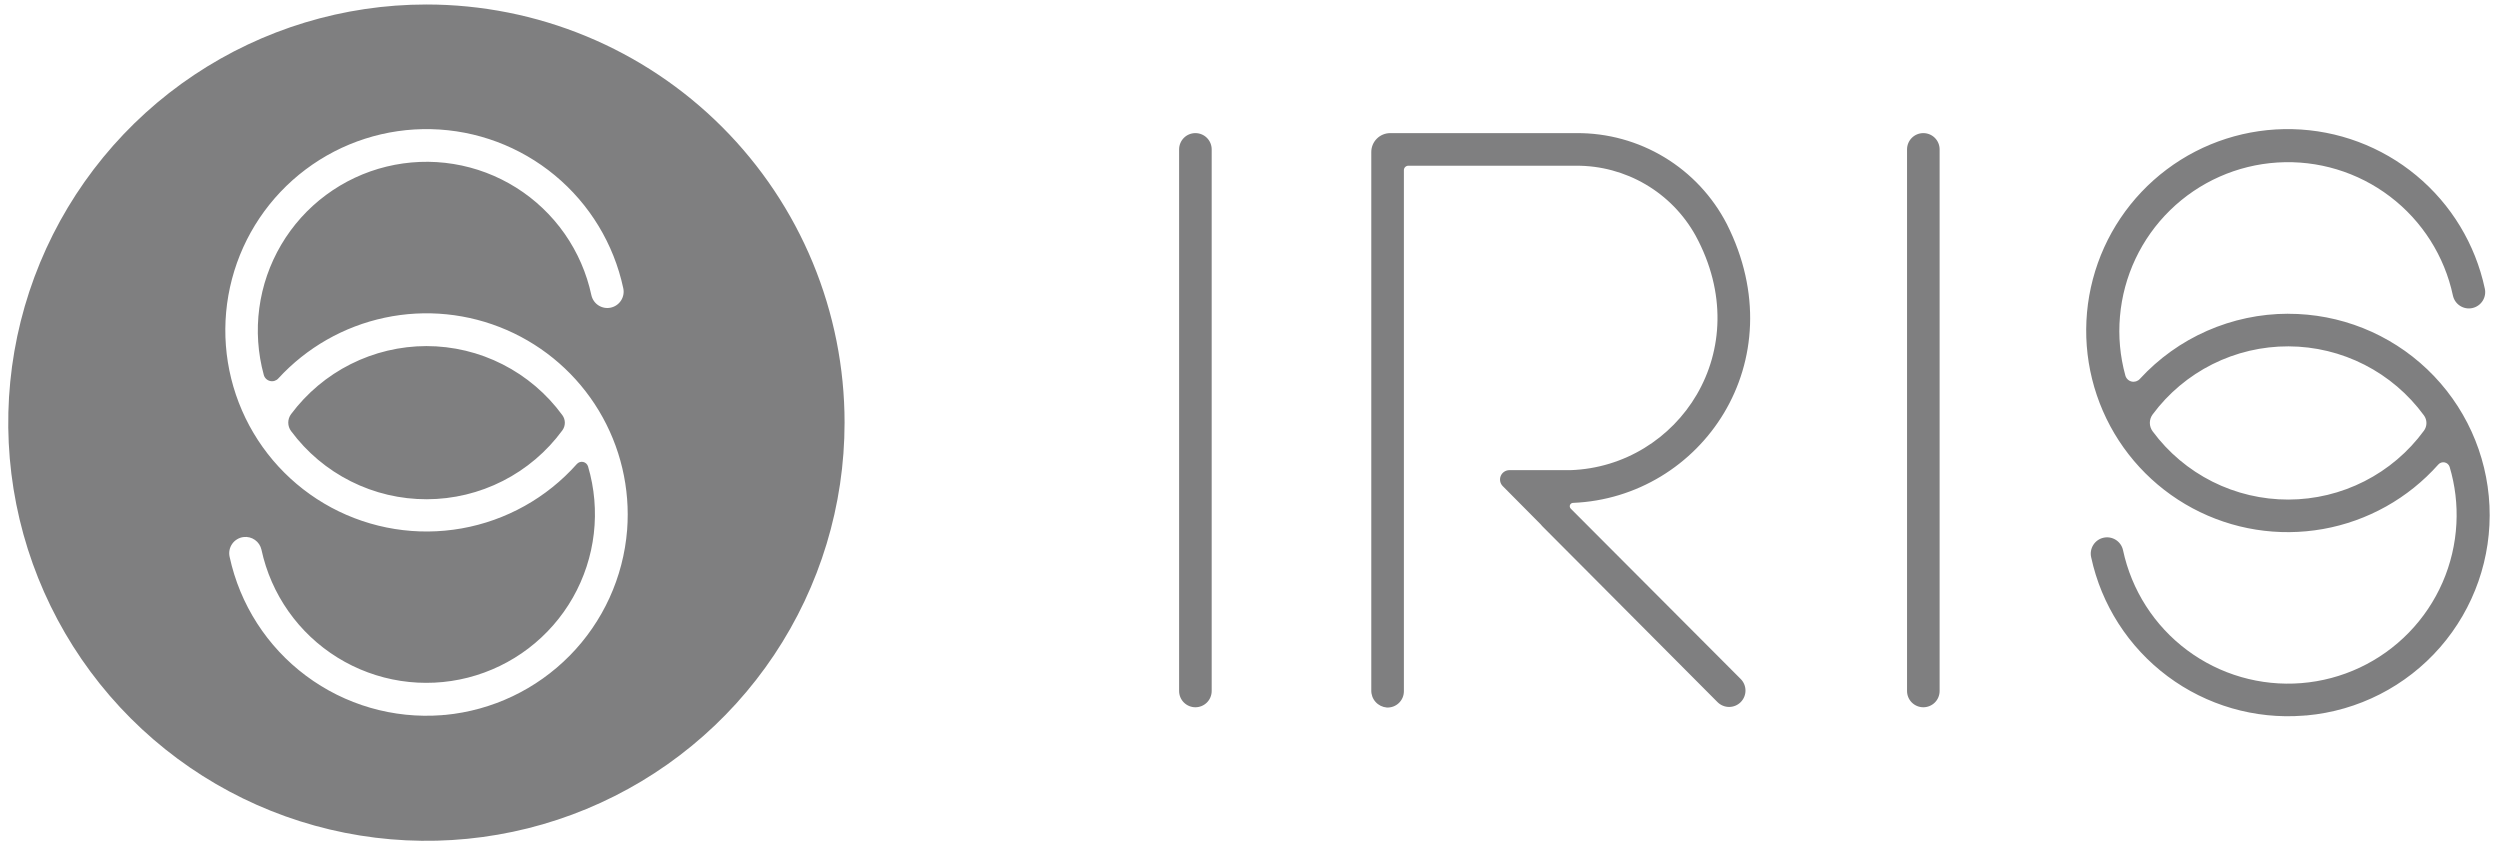 <svg fill="none" height="47" viewBox="0 0 139 47" width="139" xmlns="http://www.w3.org/2000/svg" xmlns:xlink="http://www.w3.org/1999/xlink"><clipPath id="a"><path d="m.458.25h138.105v46.5h-138.105z"/></clipPath><g clip-path="url(#a)" fill="#7f7f80"><path clip-rule="evenodd" d="m10.791 4.168c3.824-2.555 8.319-3.918 12.917-3.918 3.053-0 6.076.601 8.897 1.769 2.821 1.168 5.384 2.881 7.543 5.039 2.159 2.159 3.872 4.722 5.04 7.542 1.168 2.821 1.77 5.844 1.77 8.897 0 4.599-1.363 9.094-3.917 12.918s-6.185 6.804-10.434 8.564c-4.248 1.76-8.923 2.221-13.433 1.324-4.51-.897-8.653-3.111-11.905-6.363-3.252-3.252-5.466-7.394-6.364-11.904-.897-4.51-.437-9.185 1.323-13.434 1.76-4.248 4.74-7.88 8.563-10.435zm20.886 32.285c1.852-1.881 2.982-4.354 3.191-6.985.179-2.32-.37-4.638-1.57-6.632-1.2-1.993-2.992-3.563-5.126-4.49-2.134-.927-4.504-1.166-6.78-.682-2.276.483-4.345 1.664-5.918 3.378-.057.063-.13.109-.211.134s-.167.027-.25.007c-.082-.02-.158-.062-.219-.121-.061-.059-.105-.133-.127-.215-.331-1.209-.416-2.473-.25-3.715.166-1.243.58-2.439 1.216-3.52.636-1.08 1.483-2.022 2.49-2.769 1.007-.747 2.153-1.285 3.371-1.581 1.218-.296 2.483-.346 3.721-.145 1.237.201 2.422.648 3.484 1.315 1.062.667 1.979 1.54 2.697 2.567.718 1.028 1.223 2.189 1.485 3.415.026.116.075.226.143.324.068.098.155.181.256.245.101.064.213.107.33.128s.238.018.354-.008c.116-.026.226-.074.324-.143.098-.068.181-.155.245-.256.064-.101.107-.213.128-.33.021-.117.018-.238-.008-.354-.527-2.459-1.867-4.668-3.804-6.272-1.937-1.604-4.358-2.508-6.872-2.567-2.514-.059-4.974.731-6.984 2.242s-3.452 3.655-4.094 6.087c-.642 2.431-.446 5.008.557 7.314 1.002 2.306 2.753 4.207 4.968 5.397 2.216 1.189 4.767 1.598 7.243 1.159 2.476-.439 4.732-1.699 6.404-3.578.043-.049.098-.086.16-.107.062-.021.128-.024.192-.011.064.014.123.044.171.088.048.044.083.101.102.163.357 1.209.466 2.478.321 3.731-.145 1.252-.541 2.463-1.164 3.559-.623 1.096-1.462 2.055-2.464 2.82-1.003.765-2.149 1.319-3.371 1.631-1.222.311-2.494.373-3.74.181-1.246-.192-2.441-.633-3.513-1.297-1.072-.664-1.999-1.538-2.725-2.568-.727-1.031-1.238-2.197-1.503-3.43-.049-.22-.178-.413-.362-.543-.184-.13-.409-.187-.633-.159-.126.015-.247.057-.356.122-.109.065-.203.152-.276.256-.073.104-.123.221-.148.345-.025.124-.023.252.005.376.57 2.646 2.08 4.997 4.25 6.615 2.17 1.619 4.853 2.396 7.552 2.189l.12-.013h.052c2.628-.25 5.083-1.417 6.936-3.298zm-12.178-16.208c1.306-.657 2.747-1 4.209-1.003 1.473.001 2.925.348 4.238 1.016 1.313.667 2.451 1.635 3.32 2.824.09.123.139.271.139.423 0 .152-.049.301-.139.424-.868 1.184-2.001 2.147-3.31 2.812-1.308.665-2.755 1.014-4.222 1.017-1.468.004-2.916-.337-4.227-.996-1.312-.658-2.45-1.616-3.324-2.795-.101-.136-.156-.301-.156-.47s.055-.334.156-.47c.874-1.172 2.009-2.125 3.315-2.782z" fill-rule="evenodd"/><path d="m87.329 28.275 9.454 9.477c.171.171.266.403.266.644-0.0.242-.097.473-.267.644-.171.171-.403.266-.644.266-.242-0-.473-.097-.644-.267l-6.919-6.949-2.833-2.843c-.032-.032-.057-.066-.086-.1l-2.104-2.12c-.072-.073-.122-.166-.141-.266-.02-.101-.009-.205.03-.3.04-.095.106-.176.192-.233.086-.057.186-.088.289-.088h3.397c5.993-.204 10.419-6.664 6.956-13.04-.656-1.183-1.619-2.169-2.787-2.852-1.168-.684-2.498-1.041-3.851-1.034h-9.334c-.066 0-.128.026-.175.072-.046.046-.072.109-.072.175v28.971c0.0.123-.025.245-.073.358s-.12.215-.209.3c-.089.085-.195.15-.311.193-.116.042-.239.061-.362.054-.238-.021-.459-.131-.619-.309-.16-.178-.245-.41-.239-.649v-29.927c0-.278.11-.545.307-.742.197-.197.463-.308.742-.309h10.365c1.723-.011 3.416.455 4.89 1.347 1.474.892 2.673 2.175 3.463 3.706 3.85 7.633-1.413 15.216-8.559 15.506-.035.003-.069.015-.098.036-.028.021-.05.05-.063.083-.013.033-.015.069-.008.104.007.035.024.067.049.092zm20.514-19.968v30.111c0 .24-.095.471-.265.641-.17.17-.401.265-.641.265s-.471-.096-.641-.265c-.17-.17-.265-.4-.265-.641v-30.111c0-.24.095-.471.265-.641.17-.17.401-.265.641-.265s.471.095.641.265c.17.17.265.4.265.641zm-40.473 0v30.111c0 .24-.095.471-.265.641-.17.17-.4.265-.641.265-.24 0-.471-.096-.641-.265-.17-.17-.265-.4-.265-.641v-30.111c0-.24.096-.471.265-.641.17-.17.4-.265.641-.265.24 0 .471.095.641.265.17.17.265.4.265.641zm67.401 15.64c-.867 1.184-2.001 2.147-3.31 2.812-1.308.665-2.755 1.014-4.223 1.017s-2.916-.338-4.228-.997c-1.311-.659-2.45-1.617-3.323-2.797-.101-.136-.156-.301-.156-.47 0-.169.055-.334.156-.47.874-1.179 2.014-2.135 3.327-2.793 1.312-.657 2.761-.997 4.229-.992s2.914.355 4.222 1.022c1.307.667 2.44 1.632 3.306 2.817.091.123.139.272.139.425 0 .153-.048.302-.139.425zm-7.558-6.503c-1.549.002-3.08.326-4.498.949s-2.691 1.534-3.739 2.675c-.057.063-.13.11-.211.136-.081.025-.167.028-.25.009-.083-.02-.159-.061-.219-.121-.061-.059-.105-.134-.127-.216-.294-1.067-.395-2.179-.299-3.282.192-2.24 1.182-4.336 2.789-5.907 1.608-1.571 3.727-2.512 5.97-2.652 2.244-.14 4.463.531 6.253 1.89 1.791 1.359 3.034 3.316 3.502 5.515.053.235.196.439.4.568.203.129.449.172.684.119s.439-.196.568-.4c.129-.203.172-.449.119-.684-.526-2.464-1.867-4.679-3.807-6.287-1.939-1.608-4.364-2.515-6.883-2.575-2.519-.06-4.985.73-6.999 2.244s-3.459 3.662-4.102 6.098-.446 5.018.558 7.328c1.005 2.31 2.759 4.215 4.98 5.406 2.22 1.191 4.777 1.599 7.258 1.157 2.48-.441 4.74-1.706 6.413-3.589.044-.049.099-.085.161-.105.063-.02.129-.024.192-.01.064.014.123.044.171.088.048.044.084.1.104.162.305 1.022.432 2.088.376 3.153-.116 2.273-1.055 4.426-2.642 6.058-1.586 1.632-3.712 2.631-5.981 2.811-2.268.18-4.525-.471-6.349-1.832-1.824-1.361-3.091-3.339-3.565-5.565-.053-.235-.196-.439-.399-.568-.204-.129-.45-.172-.685-.119-.235.052-.439.196-.568.4-.129.203-.172.449-.119.684.569 2.647 2.079 4.998 4.249 6.618s4.854 2.398 7.554 2.19l.12-.011h.052c2.871-.259 5.531-1.616 7.426-3.788 1.895-2.172 2.878-4.992 2.745-7.871-.133-2.88-1.372-5.597-3.459-7.585-2.086-1.988-4.86-3.095-7.743-3.088"/></g></svg>